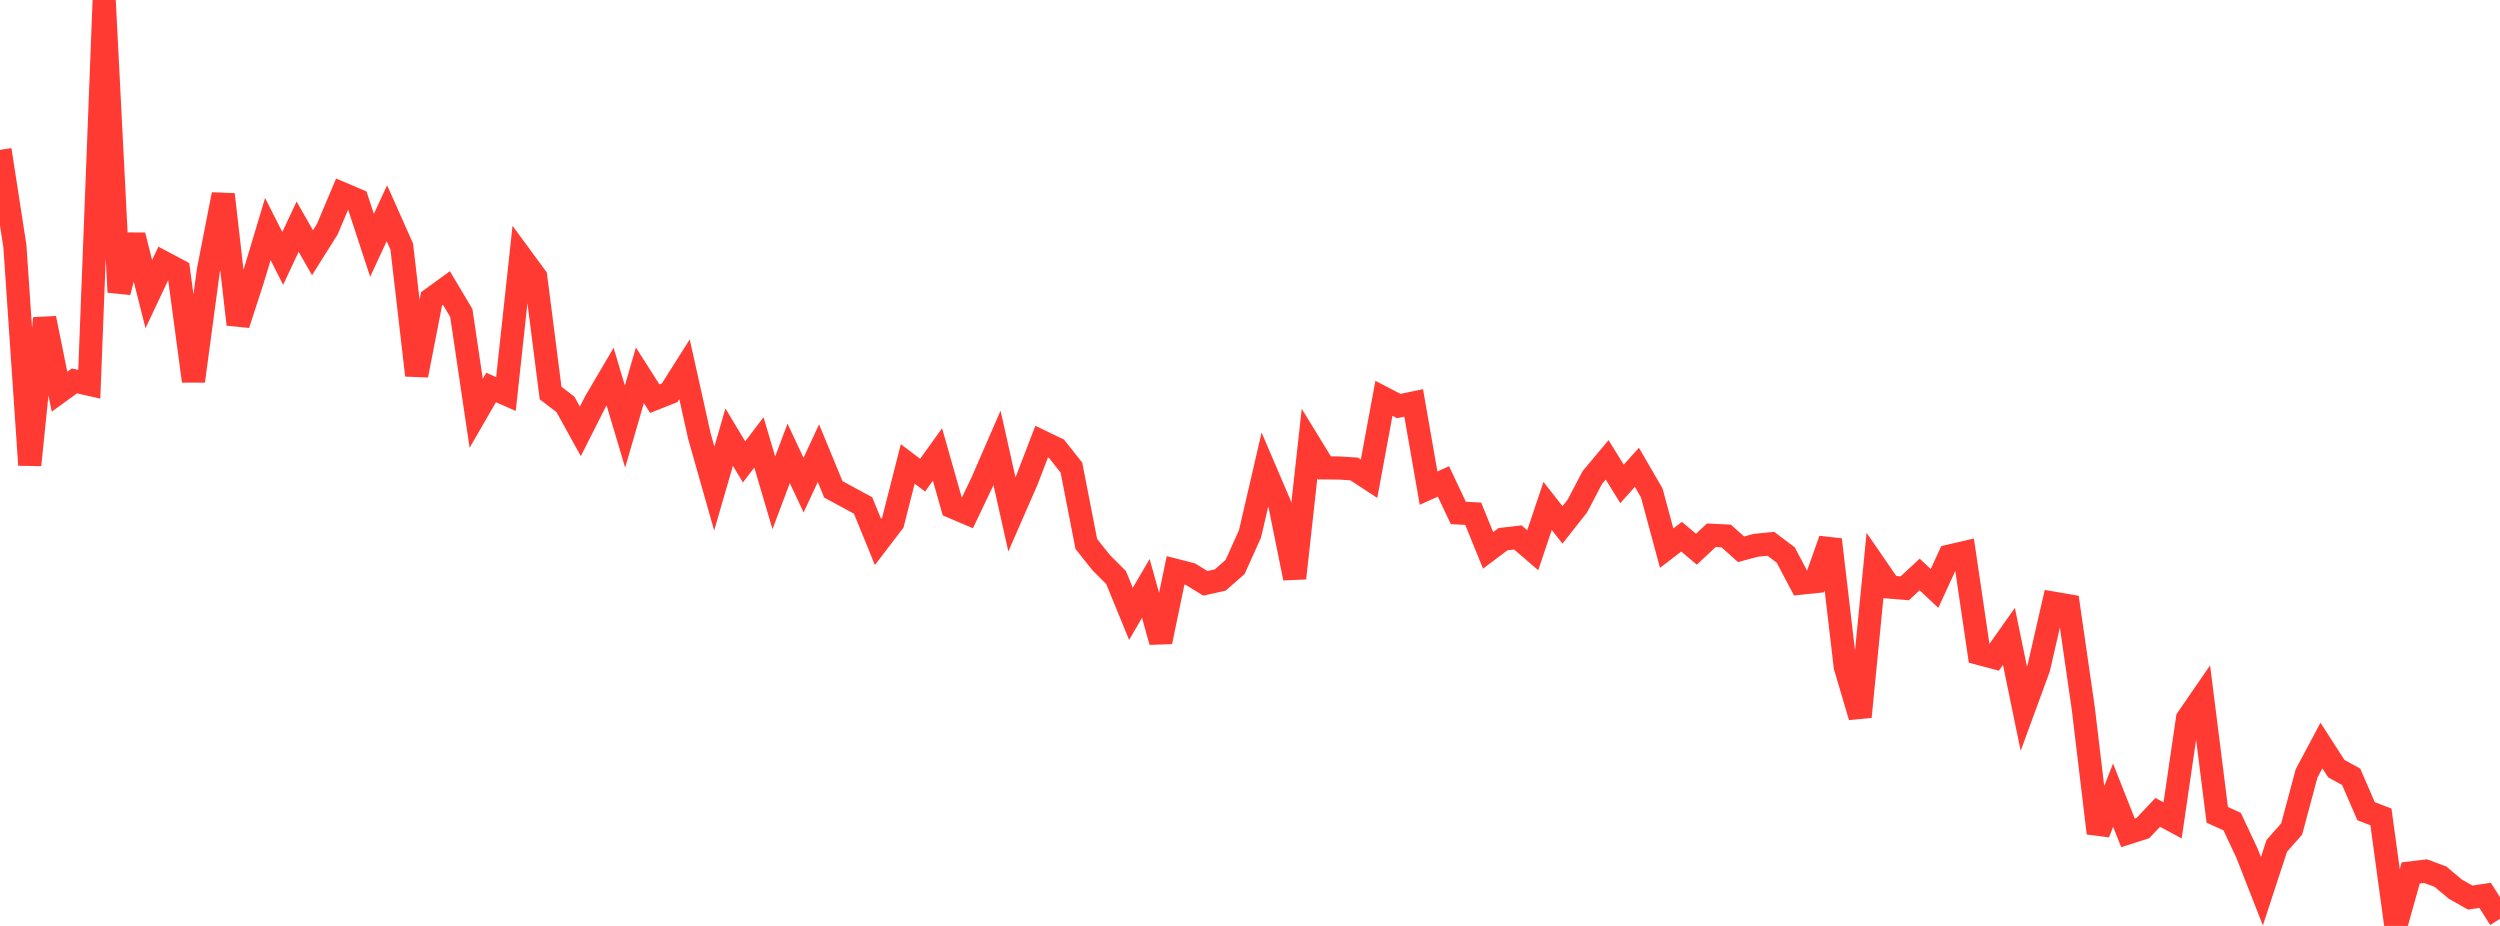 <?xml version="1.0" standalone="no"?>
<!DOCTYPE svg PUBLIC "-//W3C//DTD SVG 1.1//EN" "http://www.w3.org/Graphics/SVG/1.1/DTD/svg11.dtd">

<svg width="135" height="50" viewBox="0 0 135 50" preserveAspectRatio="none" 
  xmlns="http://www.w3.org/2000/svg"
  xmlns:xlink="http://www.w3.org/1999/xlink">


<polyline points="0.0, 8.092 0.804, 13.29 1.607, 25.109 2.411, 17.187 3.214, 21.153 4.018, 20.568 4.821, 20.751 5.625, 0.0 6.429, 15.775 7.232, 12.707 8.036, 15.881 8.839, 14.179 9.643, 14.606 10.446, 20.582 11.25, 14.609 12.054, 10.5 12.857, 17.518 13.661, 15.043 14.464, 12.369 15.268, 13.956 16.071, 12.24 16.875, 13.646 17.679, 12.366 18.482, 10.461 19.286, 10.803 20.089, 13.247 20.893, 11.515 21.696, 13.319 22.5, 20.265 23.304, 16.137 24.107, 15.553 24.911, 16.901 25.714, 22.317 26.518, 20.925 27.321, 21.277 28.125, 13.859 28.929, 14.955 29.732, 21.223 30.536, 21.839 31.339, 23.294 32.143, 21.701 32.946, 20.335 33.75, 23.035 34.554, 20.265 35.357, 21.527 36.161, 21.209 36.964, 19.941 37.768, 23.553 38.571, 26.382 39.375, 23.606 40.179, 24.942 40.982, 23.889 41.786, 26.611 42.589, 24.483 43.393, 26.197 44.196, 24.471 45.0, 26.425 45.804, 26.86 46.607, 27.296 47.411, 29.265 48.214, 28.215 49.018, 25.052 49.821, 25.659 50.625, 24.54 51.429, 27.375 52.232, 27.715 53.036, 26.028 53.839, 24.183 54.643, 27.778 55.446, 25.938 56.25, 23.85 57.054, 24.238 57.857, 25.251 58.661, 29.376 59.464, 30.382 60.268, 31.187 61.071, 33.149 61.875, 31.775 62.679, 34.656 63.482, 30.799 64.286, 31.006 65.089, 31.5 65.893, 31.32 66.696, 30.617 67.5, 28.83 68.304, 25.361 69.107, 27.24 69.911, 31.222 70.714, 23.955 71.518, 25.265 72.321, 25.273 73.125, 25.324 73.929, 25.85 74.732, 21.508 75.536, 21.926 76.339, 21.759 77.143, 26.359 77.946, 25.997 78.75, 27.699 79.554, 27.742 80.357, 29.72 81.161, 29.116 81.964, 29.022 82.768, 29.714 83.571, 27.32 84.375, 28.345 85.179, 27.323 85.982, 25.792 86.786, 24.832 87.589, 26.131 88.393, 25.236 89.196, 26.62 90.0, 29.6 90.804, 28.982 91.607, 29.657 92.411, 28.905 93.214, 28.944 94.018, 29.661 94.821, 29.446 95.625, 29.365 96.429, 29.97 97.232, 31.491 98.036, 31.407 98.839, 29.141 99.643, 36 100.446, 38.708 101.25, 30.535 102.054, 31.703 102.857, 31.769 103.661, 31.022 104.464, 31.776 105.268, 30.028 106.071, 29.842 106.875, 35.288 107.679, 35.502 108.482, 34.364 109.286, 38.269 110.089, 36.082 110.893, 32.573 111.696, 32.711 112.5, 38.276 113.304, 44.991 114.107, 42.94 114.911, 44.975 115.714, 44.717 116.518, 43.867 117.321, 44.302 118.125, 38.803 118.929, 37.635 119.732, 44.002 120.536, 44.366 121.339, 46.076 122.143, 48.127 122.946, 45.676 123.75, 44.766 124.554, 41.768 125.357, 40.26 126.161, 41.507 126.964, 41.948 127.768, 43.804 128.571, 44.115 129.375, 50.0 130.179, 47.137 130.982, 47.041 131.786, 47.341 132.589, 48.016 133.393, 48.469 134.196, 48.348 135.0, 49.616" fill="none" stroke="#ff3a33" stroke-width="1.25"/>

</svg>